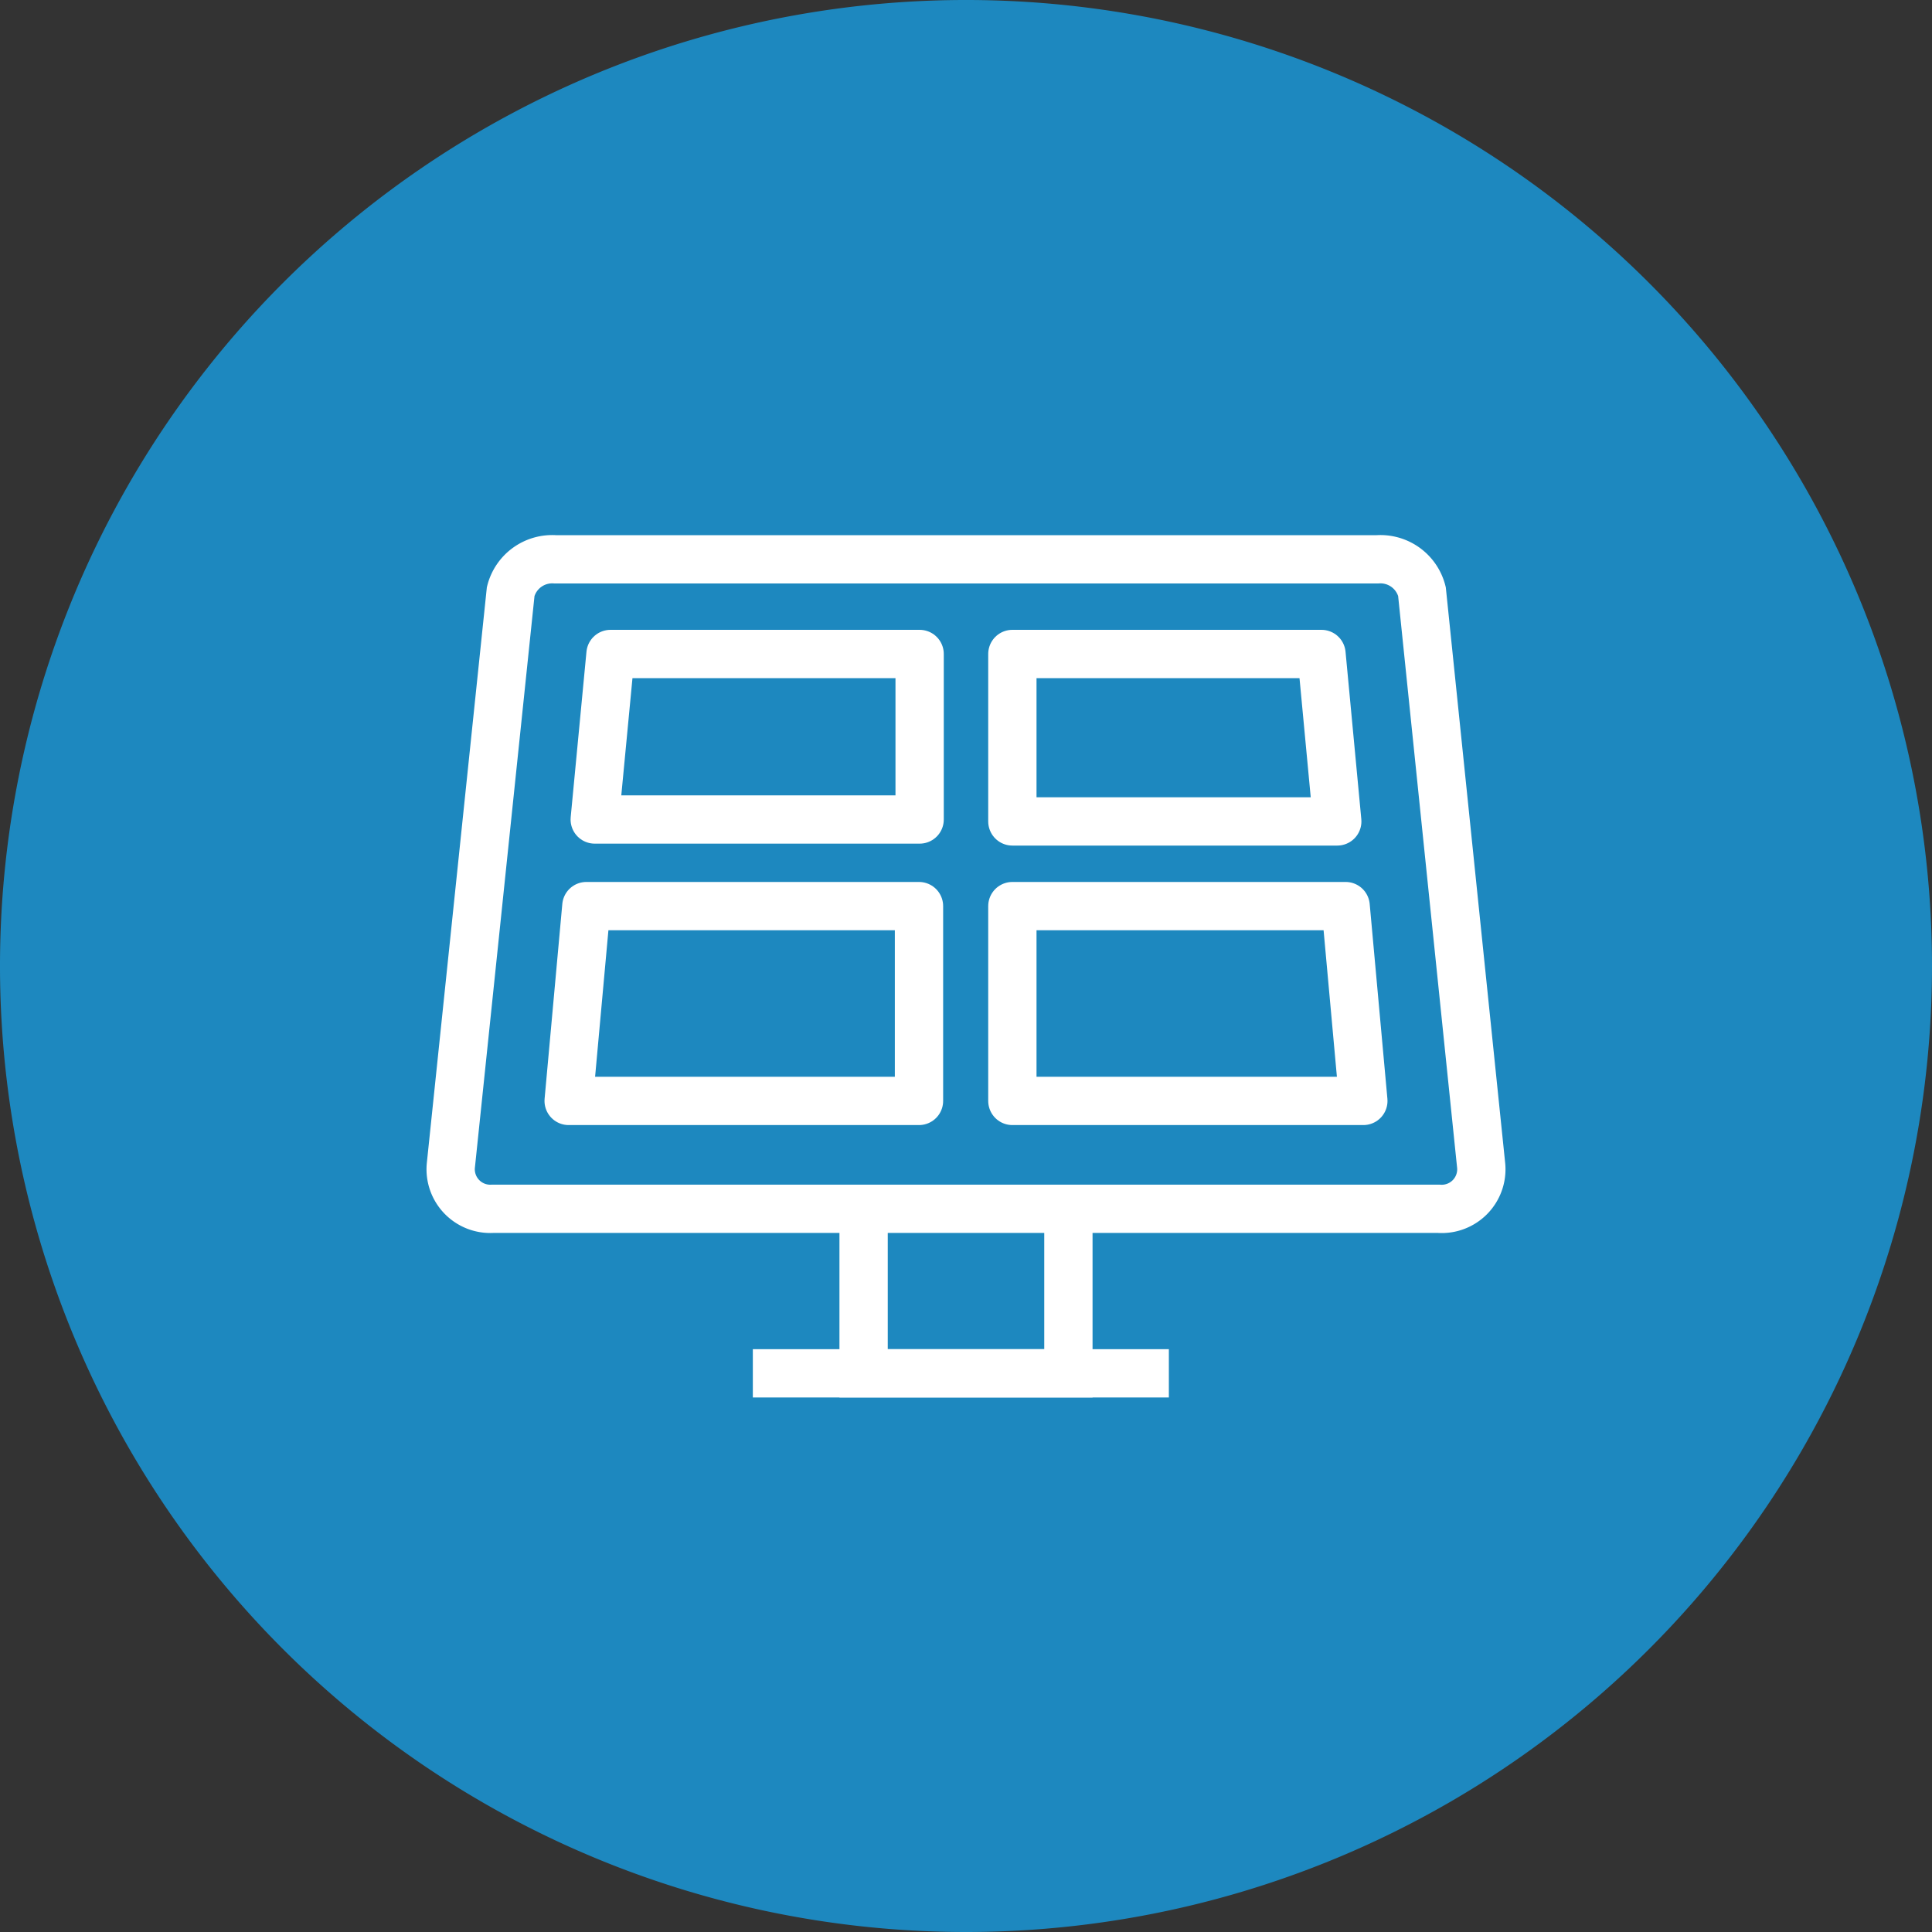 <svg id="Layer_1" data-name="Layer 1" xmlns="http://www.w3.org/2000/svg" viewBox="0 0 60 60"><rect x="0" y="0" width="60" height="60" fill="#333333" stroke="none"/><defs><style>.cls-1{fill:#1d88bf;}.cls-2,.cls-3{fill:none;stroke:#fff;stroke-width:1.5px;}.cls-3{stroke-linejoin:round;}</style></defs><path class="cls-1" d="M60,30A30,30,0,1,0,30,60,30,30,0,0,0,60,30Z"/><polyline class="cls-2" points="33.18 37.54 33.18 42.65 26.82 42.65 26.82 37.54"/><path class="cls-2" d="M46,36.21a1.23,1.23,0,0,1-1.32,1.33H15.3A1.23,1.23,0,0,1,14,36.21l1.86-17.84a1.33,1.33,0,0,1,1.38-1H42.78a1.33,1.33,0,0,1,1.38,1Z"/><line class="cls-2" x1="23.38" y1="42.65" x2="36.3" y2="42.65"/><polygon class="cls-3" points="18.47 25.45 18.96 20.31 28.56 20.31 28.56 25.45 18.47 25.45"/><polygon class="cls-3" points="31.44 25.51 31.44 20.31 41.04 20.31 41.53 25.51 31.44 25.51"/><polygon class="cls-3" points="17.66 34.19 18.21 28.14 28.54 28.14 28.54 34.19 17.66 34.19"/><polygon class="cls-3" points="31.44 34.19 31.44 28.14 41.79 28.14 42.34 34.19 31.44 34.19"/></svg>